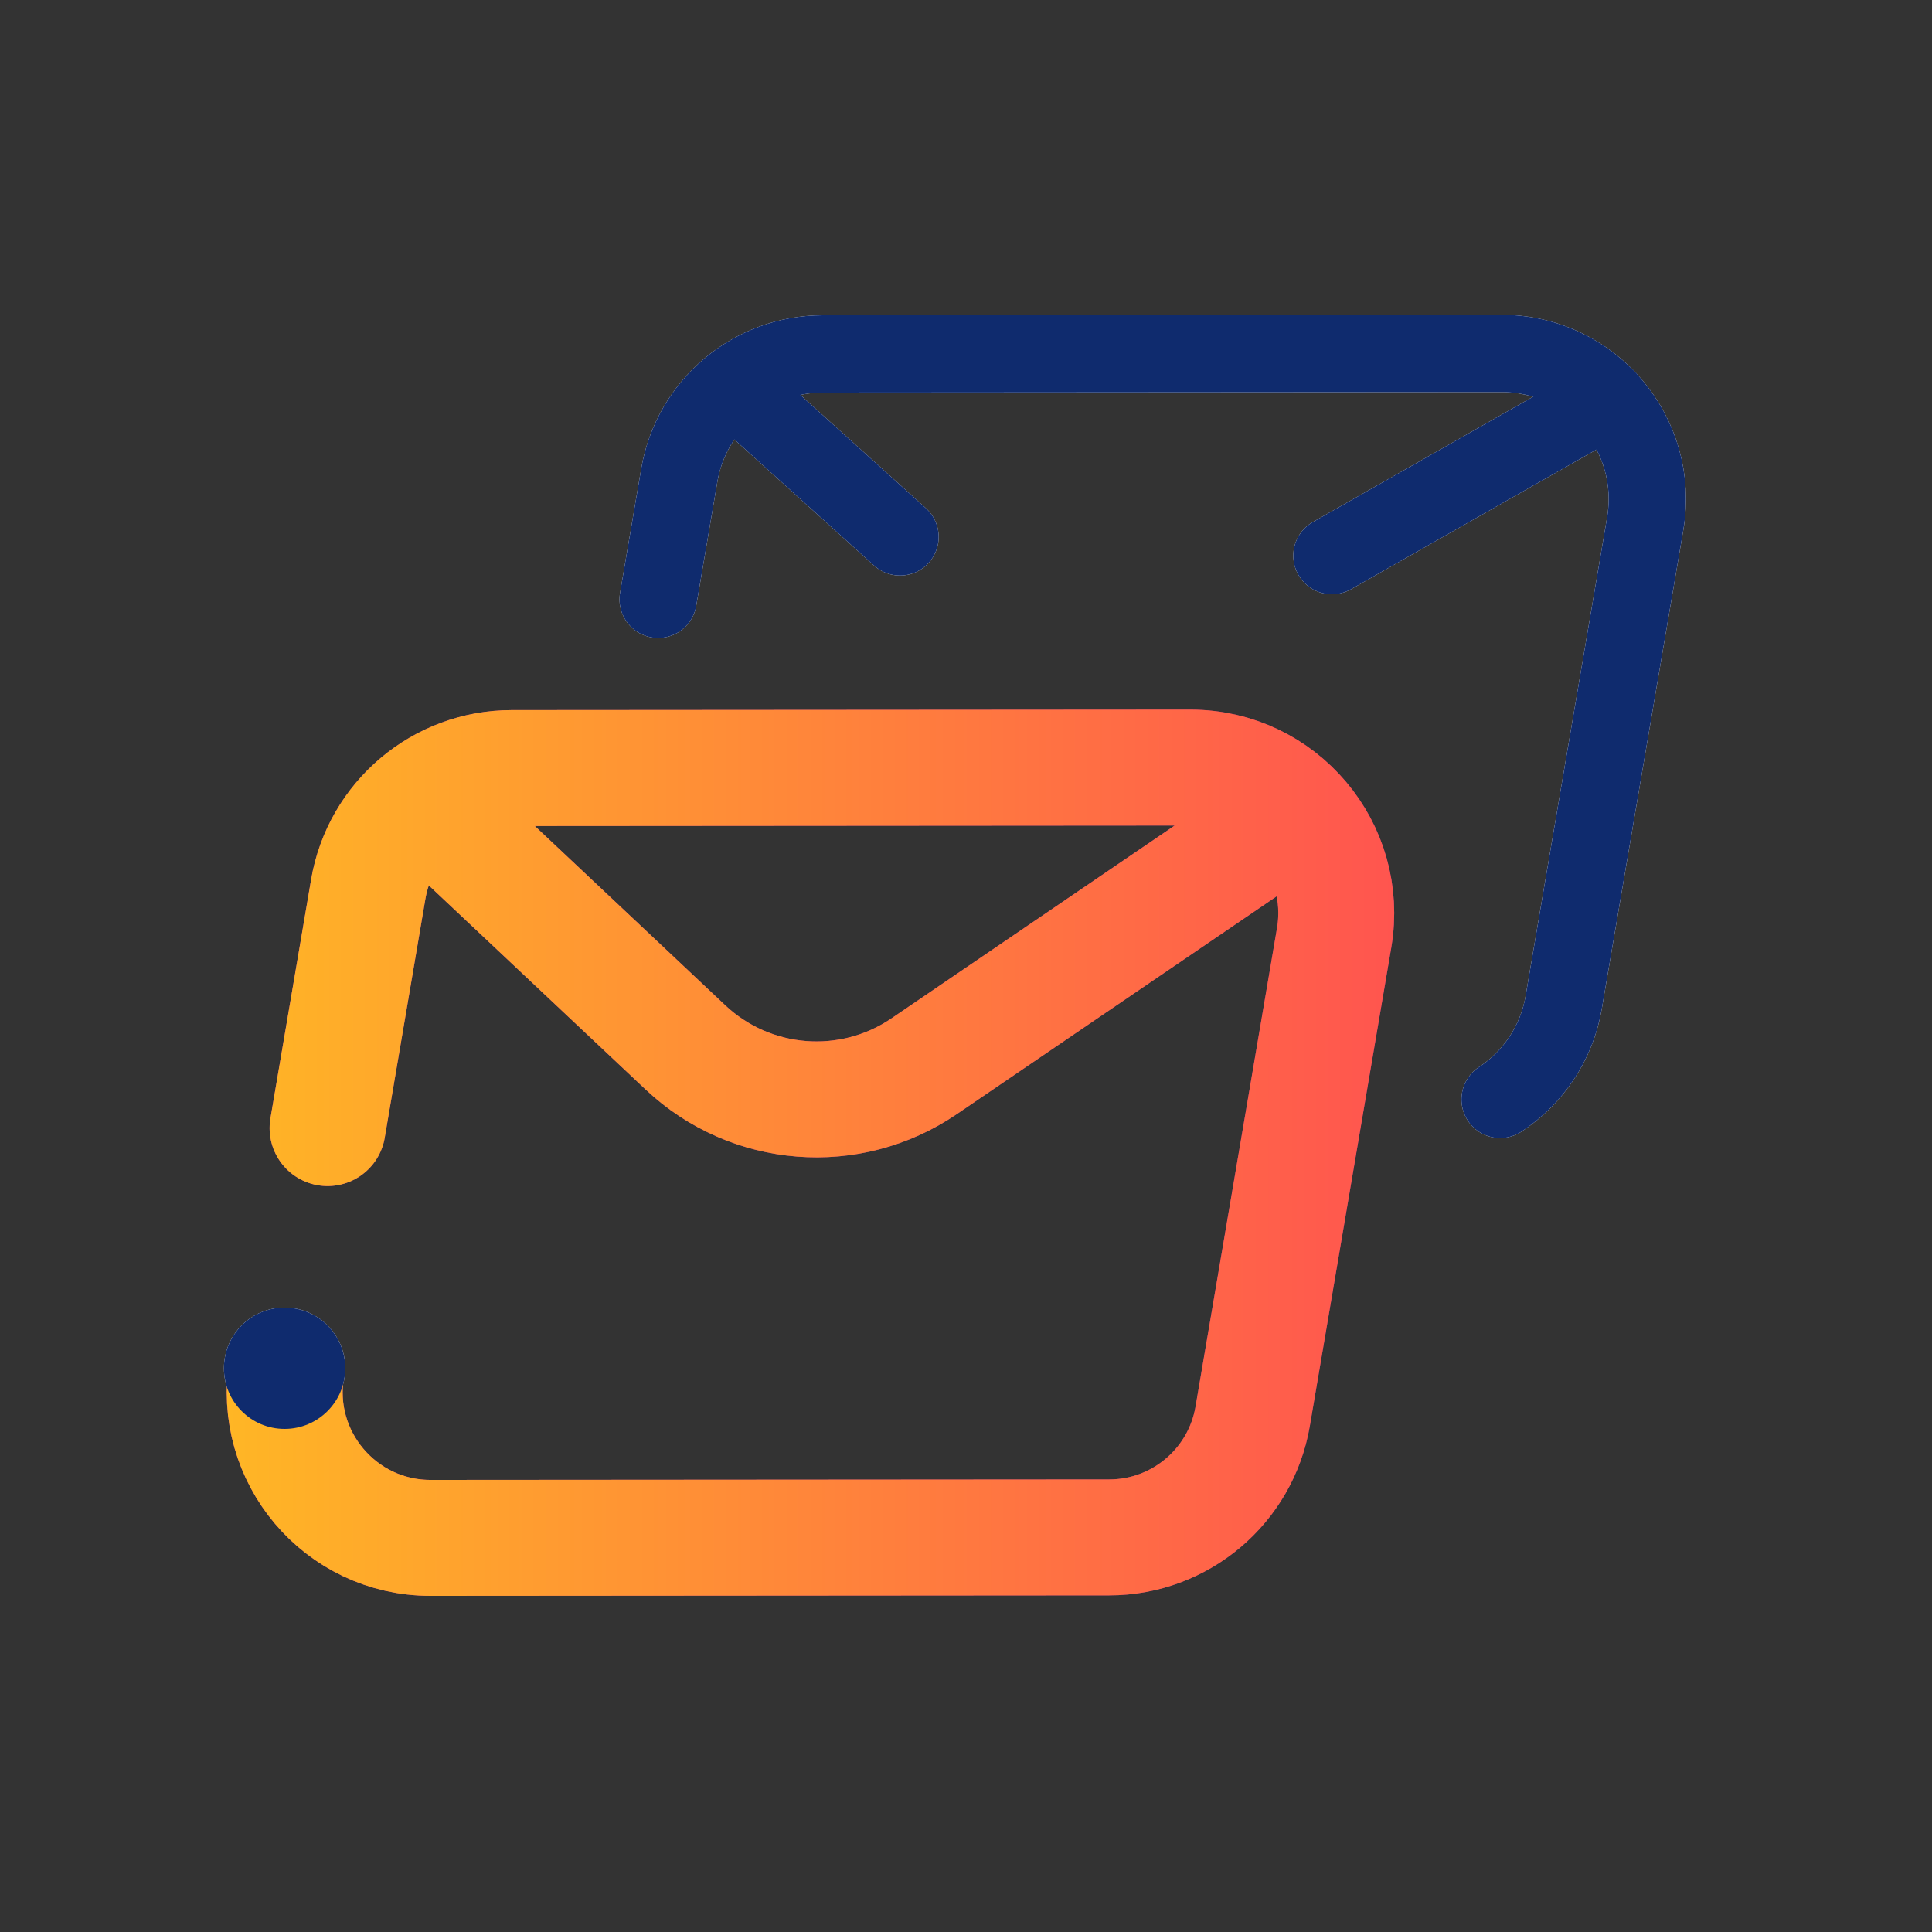 <?xml version="1.0" encoding="UTF-8"?>
<svg xmlns="http://www.w3.org/2000/svg" xmlns:xlink="http://www.w3.org/1999/xlink" viewBox="0 0 200 200">
  <rect x="0" y="0" width="200" height="200" fill="#333333" stroke="none"/>
  <defs>
    <style>
      .cls-1 {
        stroke: url(#Dégradé_4);
      }

      .cls-1, .cls-2 {
        stroke-width: 12px;
      }

      .cls-1, .cls-2, .cls-3, .cls-4 {
        fill: none;
        stroke-linecap: round;
        stroke-linejoin: round;
      }

      .cls-2 {
        stroke: url(#Dégradé_3);
      }

      .cls-3 {
        stroke: #fff;
      }

      .cls-3, .cls-4 {
        stroke-width: 8px;
      }

      .cls-4 {
        stroke: #0f2b6e;
      }

      .cls-5 {
        fill: #0f2b6e;
      }

      .cls-5, .cls-6 {
        stroke-width: 0px;
      }

      .cls-6 {
        fill: #fff;
      }
    </style>
    <linearGradient id="Dégradé_4" data-name="Dégradé 4" x1="23.46" y1="119.32" x2="144.33" y2="119.32" gradientUnits="userSpaceOnUse">
      <stop offset="0" stop-color="#da4b95"/>
      <stop offset="1" stop-color="#9f3180"/>
    </linearGradient>
    <linearGradient id="Dégradé_3" data-name="Dégradé 3" x1="23.46" y1="119.32" x2="144.33" y2="119.32" gradientUnits="userSpaceOnUse">
      <stop offset="0" stop-color="#ffb625"/>
      <stop offset="1" stop-color="#ff554f"/>
    </linearGradient>
  </defs>
  <g id="KMJ_-_blanc" data-name="KMJ - blanc">
    <g>
      <path class="cls-3" d="M155.29,113.81c3.4-2.23,5.87-5.82,6.59-10.08l8.43-49.52c1.57-9.21-5.53-17.62-14.88-17.62l-70.25.05c-7.35,0-13.62,5.31-14.86,12.55l-2.19,12.85"/>
      <line class="cls-3" x1="137.88" y1="57.52" x2="166.39" y2="41.3"/>
      <line class="cls-3" x1="78.57" y1="42.41" x2="93.17" y2="55.58"/>
      <path class="cls-1" d="M33.91,116.78l4.21-24.72c1.23-7.24,7.51-12.55,14.86-12.55l70.25-.05c9.35,0,16.45,8.4,14.88,17.62l-8.43,49.52c-1.23,7.24-7.51,12.55-14.86,12.55l-70.25.05c-9.35,0-16.45-8.4-14.88-17.62M46.36,85.27l24.6,23.16c6.76,6.36,17.03,7.17,24.7,1.95l38.51-26.22"/>
      <circle class="cls-6" cx="29.46" cy="141.64" r="6.28"/>
    </g>
  </g>
  <g id="Asys">
    <g>
      <path class="cls-4" d="M155.29,113.81c3.4-2.23,5.87-5.82,6.59-10.08l8.43-49.52c1.57-9.21-5.53-17.62-14.88-17.62l-70.25.05c-7.35,0-13.62,5.31-14.86,12.55l-2.19,12.85"/>
      <line class="cls-4" x1="137.88" y1="57.52" x2="166.39" y2="41.3"/>
      <line class="cls-4" x1="78.57" y1="42.41" x2="93.17" y2="55.58"/>
      <path class="cls-2" d="M33.91,116.78l4.21-24.72c1.23-7.24,7.51-12.55,14.86-12.55l70.25-.05c9.35,0,16.45,8.4,14.88,17.62l-8.43,49.52c-1.23,7.24-7.51,12.55-14.86,12.55l-70.25.05c-9.35,0-16.45-8.4-14.88-17.62M46.36,85.27l24.6,23.16c6.76,6.36,17.03,7.17,24.7,1.95l38.51-26.22"/>
      <circle class="cls-5" cx="29.46" cy="141.64" r="6.28"/>
    </g>
  </g>
</svg>